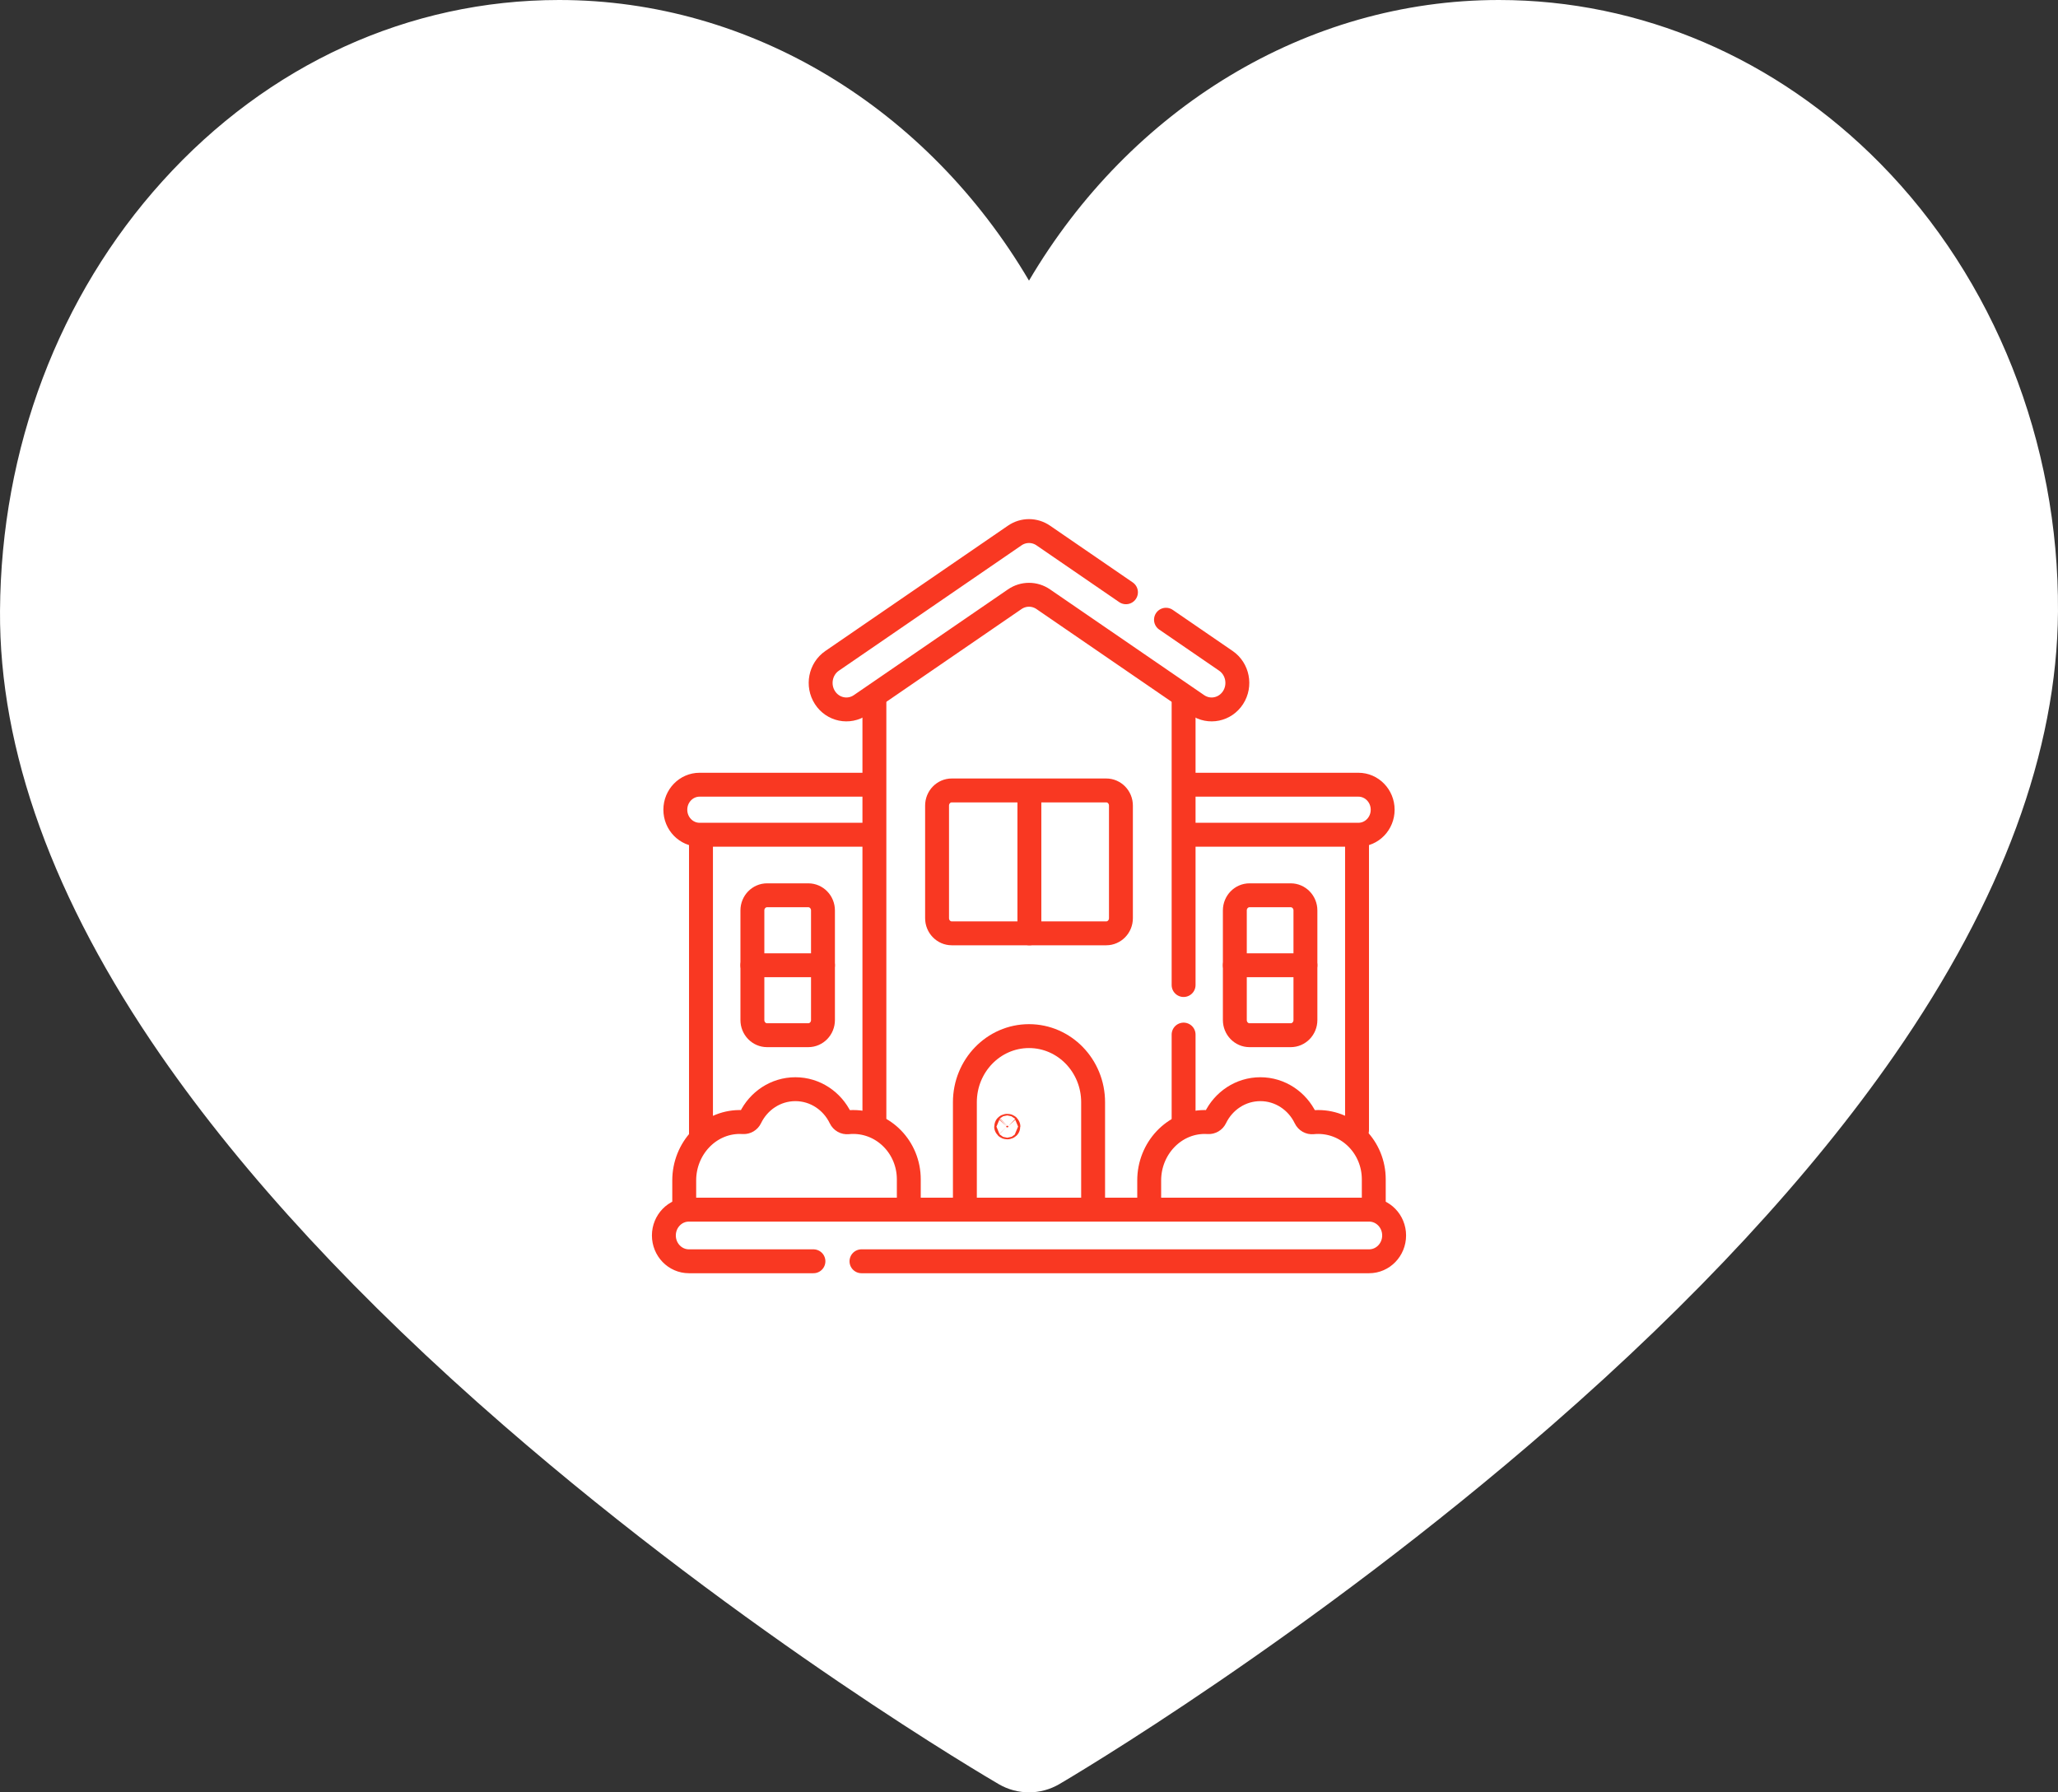 <svg width="155" height="135" viewBox="0 0 155 135" fill="none" xmlns="http://www.w3.org/2000/svg">
<rect x="0" y="0" width="155" height="135" fill="#333333" stroke="none"/>
<path d="M77.5 135C76.716 135 75.932 134.796 75.23 134.388C74.467 133.944 56.342 123.346 37.957 107.378C27.06 97.914 18.362 88.527 12.105 79.478C4.007 67.77 -0.065 56.507 0.001 46.004C0.078 33.781 4.425 22.287 12.242 13.638C20.191 4.843 30.799 0 42.113 0C56.613 0 69.87 8.18 77.5 21.137C85.13 8.18 98.387 0 112.887 0C123.576 0 133.774 4.37 141.604 12.305C150.197 21.013 155.079 33.317 154.999 46.062C154.933 56.547 150.785 67.792 142.669 79.485C136.392 88.529 127.706 97.911 116.853 107.373C98.535 123.34 80.54 133.937 79.783 134.381C79.077 134.793 78.288 135 77.5 135Z" fill="white"/>
<path d="M52.794 85.451V63.09" stroke="#F93822" stroke-width="1.8"/>
<path d="M52.794 85.451V63.09" stroke="#F93822" stroke-width="1.8" stroke-miterlimit="10" stroke-linecap="round" stroke-linejoin="round"/>
<path d="M102.206 63.09V85.117" stroke="#F93822" stroke-width="1.8" stroke-miterlimit="10" stroke-linecap="round" stroke-linejoin="round"/>
<path d="M89.46 62.872H102.311C103.319 62.872 104.137 62.029 104.137 60.989C104.137 59.949 103.319 59.105 102.311 59.105H89.544" stroke="#F93822" stroke-width="1.8" stroke-miterlimit="10" stroke-linecap="round" stroke-linejoin="round"/>
<path d="M65.572 59.105H52.689C51.681 59.105 50.863 59.949 50.863 60.989C50.863 62.029 51.681 62.872 52.689 62.872H65.615" stroke="#F93822" stroke-width="1.8" stroke-miterlimit="10" stroke-linecap="round" stroke-linejoin="round"/>
<path d="M65.856 84.621V52.623" stroke="#F93822" stroke-width="1.8" stroke-miterlimit="10" stroke-linecap="round" stroke-linejoin="round"/>
<path d="M89.144 77.925V84.516" stroke="#F93822" stroke-width="1.8" stroke-miterlimit="10" stroke-linecap="round" stroke-linejoin="round"/>
<path d="M89.144 52.863V74.193" stroke="#F93822" stroke-width="1.8" stroke-miterlimit="10" stroke-linecap="round" stroke-linejoin="round"/>
<path d="M87.817 46.678L92.328 49.774C93.219 50.385 93.46 51.625 92.868 52.544C92.275 53.462 91.073 53.711 90.183 53.1L78.573 45.133C77.923 44.687 77.077 44.687 76.427 45.133L64.817 53.1C63.927 53.711 62.724 53.462 62.132 52.544C61.54 51.625 61.781 50.385 62.672 49.774L76.427 40.334C77.077 39.889 77.923 39.889 78.573 40.334L84.803 44.61" stroke="#F93822" stroke-width="1.8" stroke-miterlimit="10" stroke-linecap="round" stroke-linejoin="round"/>
<path d="M103.467 90.829V88.827C103.467 86.442 101.593 84.509 99.281 84.509C99.143 84.509 99.007 84.516 98.873 84.53C98.645 84.553 98.427 84.43 98.326 84.219C97.706 82.927 96.416 82.038 94.924 82.038C93.436 82.038 92.149 82.922 91.528 84.208C91.43 84.41 91.224 84.532 91.006 84.518C90.912 84.512 90.817 84.509 90.721 84.509C88.403 84.519 86.553 86.517 86.553 88.908V90.829" stroke="#F93822" stroke-width="1.8" stroke-miterlimit="10" stroke-linecap="round" stroke-linejoin="round"/>
<path d="M68.447 90.829V88.827C68.447 86.442 66.573 84.509 64.261 84.509C64.124 84.509 63.987 84.516 63.853 84.53C63.625 84.553 63.407 84.43 63.306 84.219C62.686 82.927 61.396 82.038 59.904 82.038C58.416 82.038 57.129 82.922 56.508 84.208C56.41 84.41 56.204 84.532 55.986 84.518C55.892 84.512 55.797 84.509 55.701 84.509C53.383 84.519 51.533 86.517 51.533 88.908V90.536" stroke="#F93822" stroke-width="1.8" stroke-miterlimit="10" stroke-linecap="round" stroke-linejoin="round"/>
<path d="M72.671 90.829V83.021C72.671 80.27 74.833 78.04 77.5 78.04C80.167 78.04 82.329 80.27 82.329 83.021V90.776" stroke="#F93822" stroke-width="1.8" stroke-miterlimit="10" stroke-linecap="round" stroke-linejoin="round"/>
<path d="M64.883 95H103.115C104.156 95 105 94.129 105 93.055C105 91.981 104.156 91.111 103.115 91.111H51.885C50.844 91.111 50 91.981 50 93.055C50 94.129 50.844 95 51.885 95H61.265" stroke="#F93822" stroke-width="1.8" stroke-miterlimit="10" stroke-linecap="round" stroke-linejoin="round"/>
<path d="M97.212 77.972H94.109C93.498 77.972 93.003 77.461 93.003 76.831V68.574C93.003 67.944 93.498 67.433 94.109 67.433H97.212C97.823 67.433 98.319 67.944 98.319 68.574V76.831C98.319 77.461 97.823 77.972 97.212 77.972Z" stroke="#F93822" stroke-width="1.8" stroke-miterlimit="10" stroke-linecap="round" stroke-linejoin="round"/>
<path d="M60.876 77.972H57.774C57.162 77.972 56.667 77.461 56.667 76.831V68.574C56.667 67.944 57.162 67.433 57.774 67.433H60.876C61.488 67.433 61.983 67.944 61.983 68.574V76.831C61.983 77.461 61.488 77.972 60.876 77.972Z" stroke="#F93822" stroke-width="1.8" stroke-miterlimit="10" stroke-linecap="round" stroke-linejoin="round"/>
<path d="M56.667 72.703H61.983" stroke="#F93822" stroke-width="1.8" stroke-miterlimit="10" stroke-linecap="round" stroke-linejoin="round"/>
<path d="M93.003 72.703H98.319" stroke="#F93822" stroke-width="1.8" stroke-miterlimit="10" stroke-linecap="round" stroke-linejoin="round"/>
<path d="M83.317 70.299H71.683C71.072 70.299 70.576 69.788 70.576 69.158V60.678C70.576 60.047 71.072 59.536 71.683 59.536H83.317C83.928 59.536 84.424 60.047 84.424 60.678V69.158C84.424 69.788 83.928 70.299 83.317 70.299Z" stroke="#F93822" stroke-width="1.8" stroke-miterlimit="10" stroke-linecap="round" stroke-linejoin="round"/>
<path d="M77.529 59.581V70.299" stroke="#F93822" stroke-width="1.8" stroke-miterlimit="10" stroke-linecap="round" stroke-linejoin="round"/>
<path d="M75.95 84.855C75.95 84.847 75.947 84.834 75.935 84.822C75.923 84.809 75.897 84.794 75.864 84.794C75.831 84.794 75.805 84.809 75.793 84.822C75.781 84.834 75.778 84.847 75.778 84.855C75.778 84.862 75.781 84.876 75.793 84.888C75.805 84.9 75.831 84.915 75.864 84.915C75.897 84.915 75.922 84.9 75.935 84.888C75.947 84.876 75.95 84.862 75.95 84.855Z" fill="#F93822" stroke="#F93822" stroke-width="1.8"/>
</svg>
